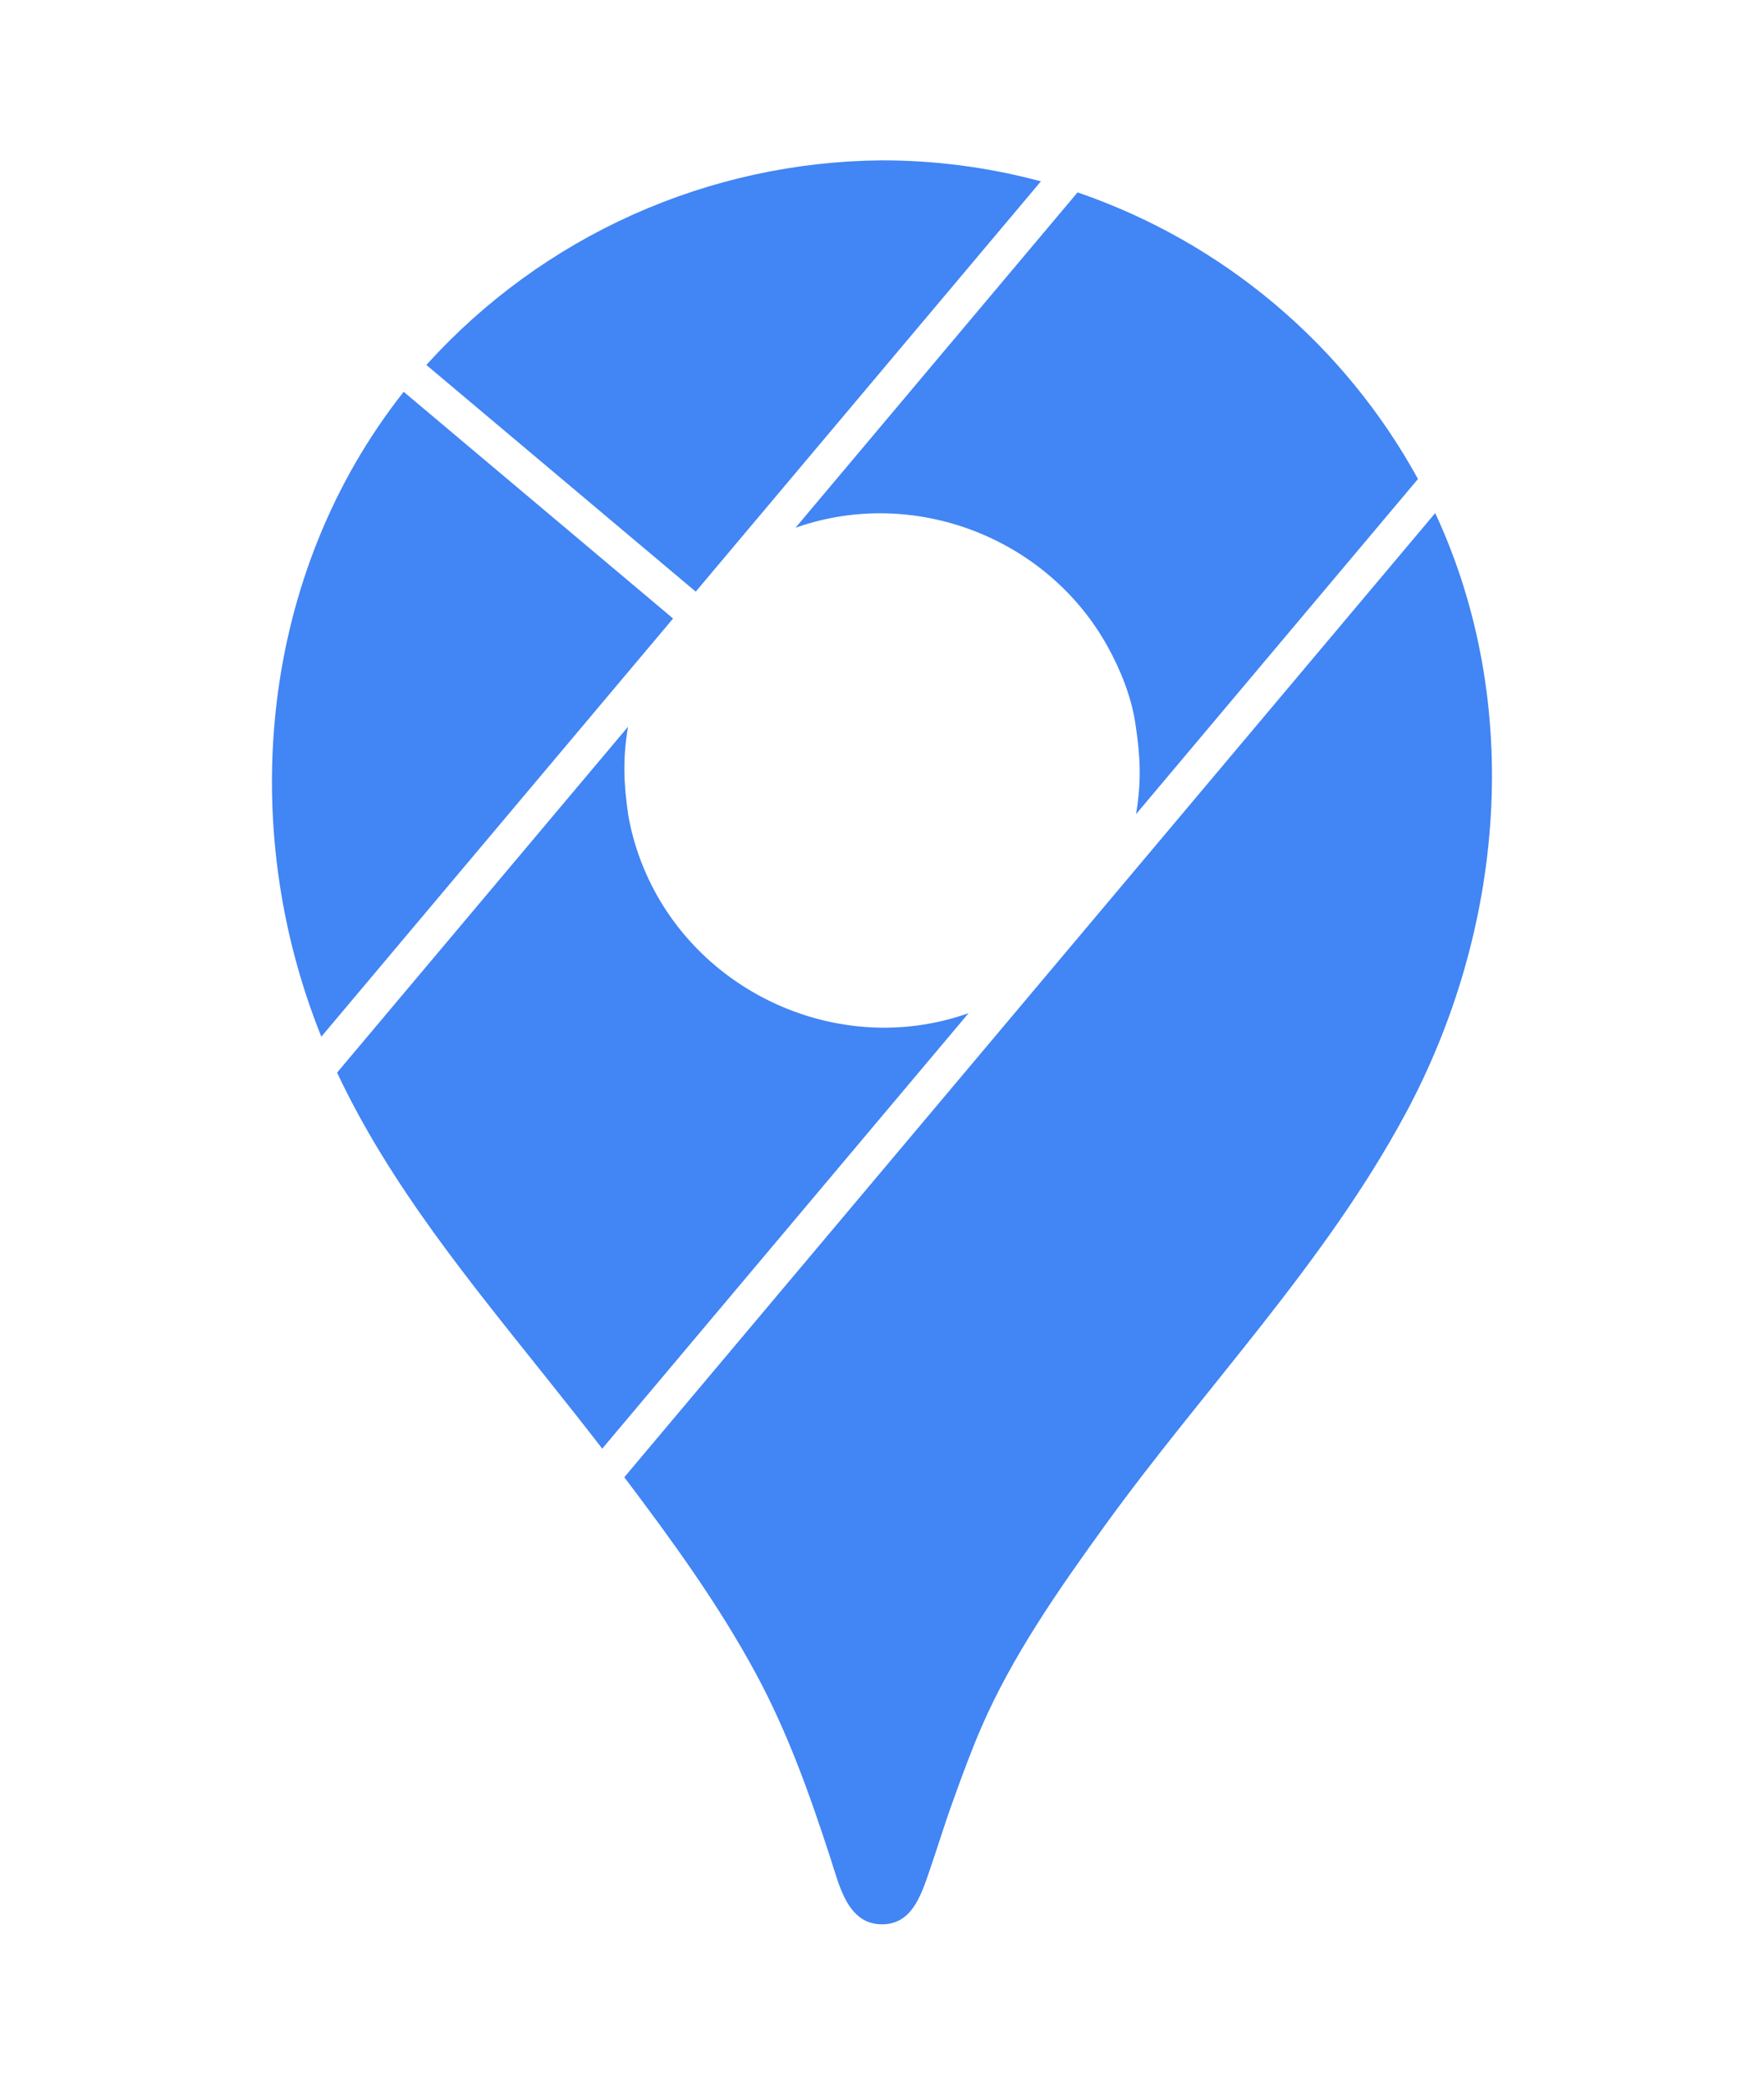 <svg width="44" height="52" viewBox="0 0 44 52" fill="none" xmlns="http://www.w3.org/2000/svg">
<g clip-path="url(#clip0_3130_1578)" filter="url(#filter0_d_3130_1578)">
<path d="M35.799 8.798C38.021 13.579 37.517 19.208 35.057 23.782C33.038 27.535 30.026 30.639 27.544 34.074C26.409 35.647 25.263 37.283 24.484 39.074C24.226 39.67 24.002 40.28 23.782 40.892C23.56 41.503 23.371 42.126 23.159 42.74C22.959 43.316 22.726 43.995 22.009 44H21.996C21.142 43.998 20.935 43.028 20.722 42.374C20.201 40.772 19.657 39.233 18.854 37.745C17.919 36.014 16.755 34.413 15.572 32.848L35.799 8.798ZM15.666 14.126L8.408 22.755C9.735 25.579 11.746 28.004 13.671 30.419C14.124 30.987 14.577 31.559 15.022 32.135L24.16 21.272L24.106 21.291C20.915 22.392 17.34 20.757 16.054 17.648C15.879 17.226 15.75 16.785 15.671 16.335C15.556 15.534 15.53 14.94 15.664 14.139L15.666 14.126ZM10.069 5.773L10.063 5.781C6.494 10.302 5.881 16.561 8.015 21.859L16.788 11.429L16.681 11.337L10.069 5.773ZM26.878 0.799L19.842 9.165C19.858 9.158 19.875 9.152 19.892 9.147C22.825 8.136 26.13 9.422 27.628 12.127C27.951 12.712 28.22 13.38 28.319 14.043C28.444 14.861 28.475 15.46 28.341 16.28L28.336 16.309L35.369 7.948C33.531 4.596 30.51 2.049 26.895 0.805L26.878 0.799ZM17.354 10.758L25.964 0.523L25.877 0.501C24.604 0.166 23.291 -0.003 21.974 2.97437e-05C19.841 0.02 17.736 0.481 15.789 1.353C13.843 2.226 12.098 3.492 10.664 5.071L10.635 5.104L17.354 10.758Z" fill="#4285F4"/>
</g>
<defs>
<filter id="filter0_d_3130_1578" x="-4" y="0" width="52" height="52" filterUnits="userSpaceOnUse" color-interpolation-filters="sRGB">
<feFlood flood-opacity="0" result="BackgroundImageFix"/>
<feColorMatrix in="SourceAlpha" type="matrix" values="0 0 0 0 0 0 0 0 0 0 0 0 0 0 0 0 0 0 127 0" result="hardAlpha"/>
<feOffset dy="4"/>
<feGaussianBlur stdDeviation="2"/>
<feComposite in2="hardAlpha" operator="out"/>
<feColorMatrix type="matrix" values="0 0 0 0 0 0 0 0 0 0 0 0 0 0 0 0 0 0 0.25 0"/>
<feBlend mode="normal" in2="BackgroundImageFix" result="effect1_dropShadow_3130_1578"/>
<feBlend mode="normal" in="SourceGraphic" in2="effect1_dropShadow_3130_1578" result="shape"/>
</filter>
<clipPath id="clip0_3130_1578">
<rect width="44" height="44" fill="white"/>
</clipPath>
</defs>
</svg>
